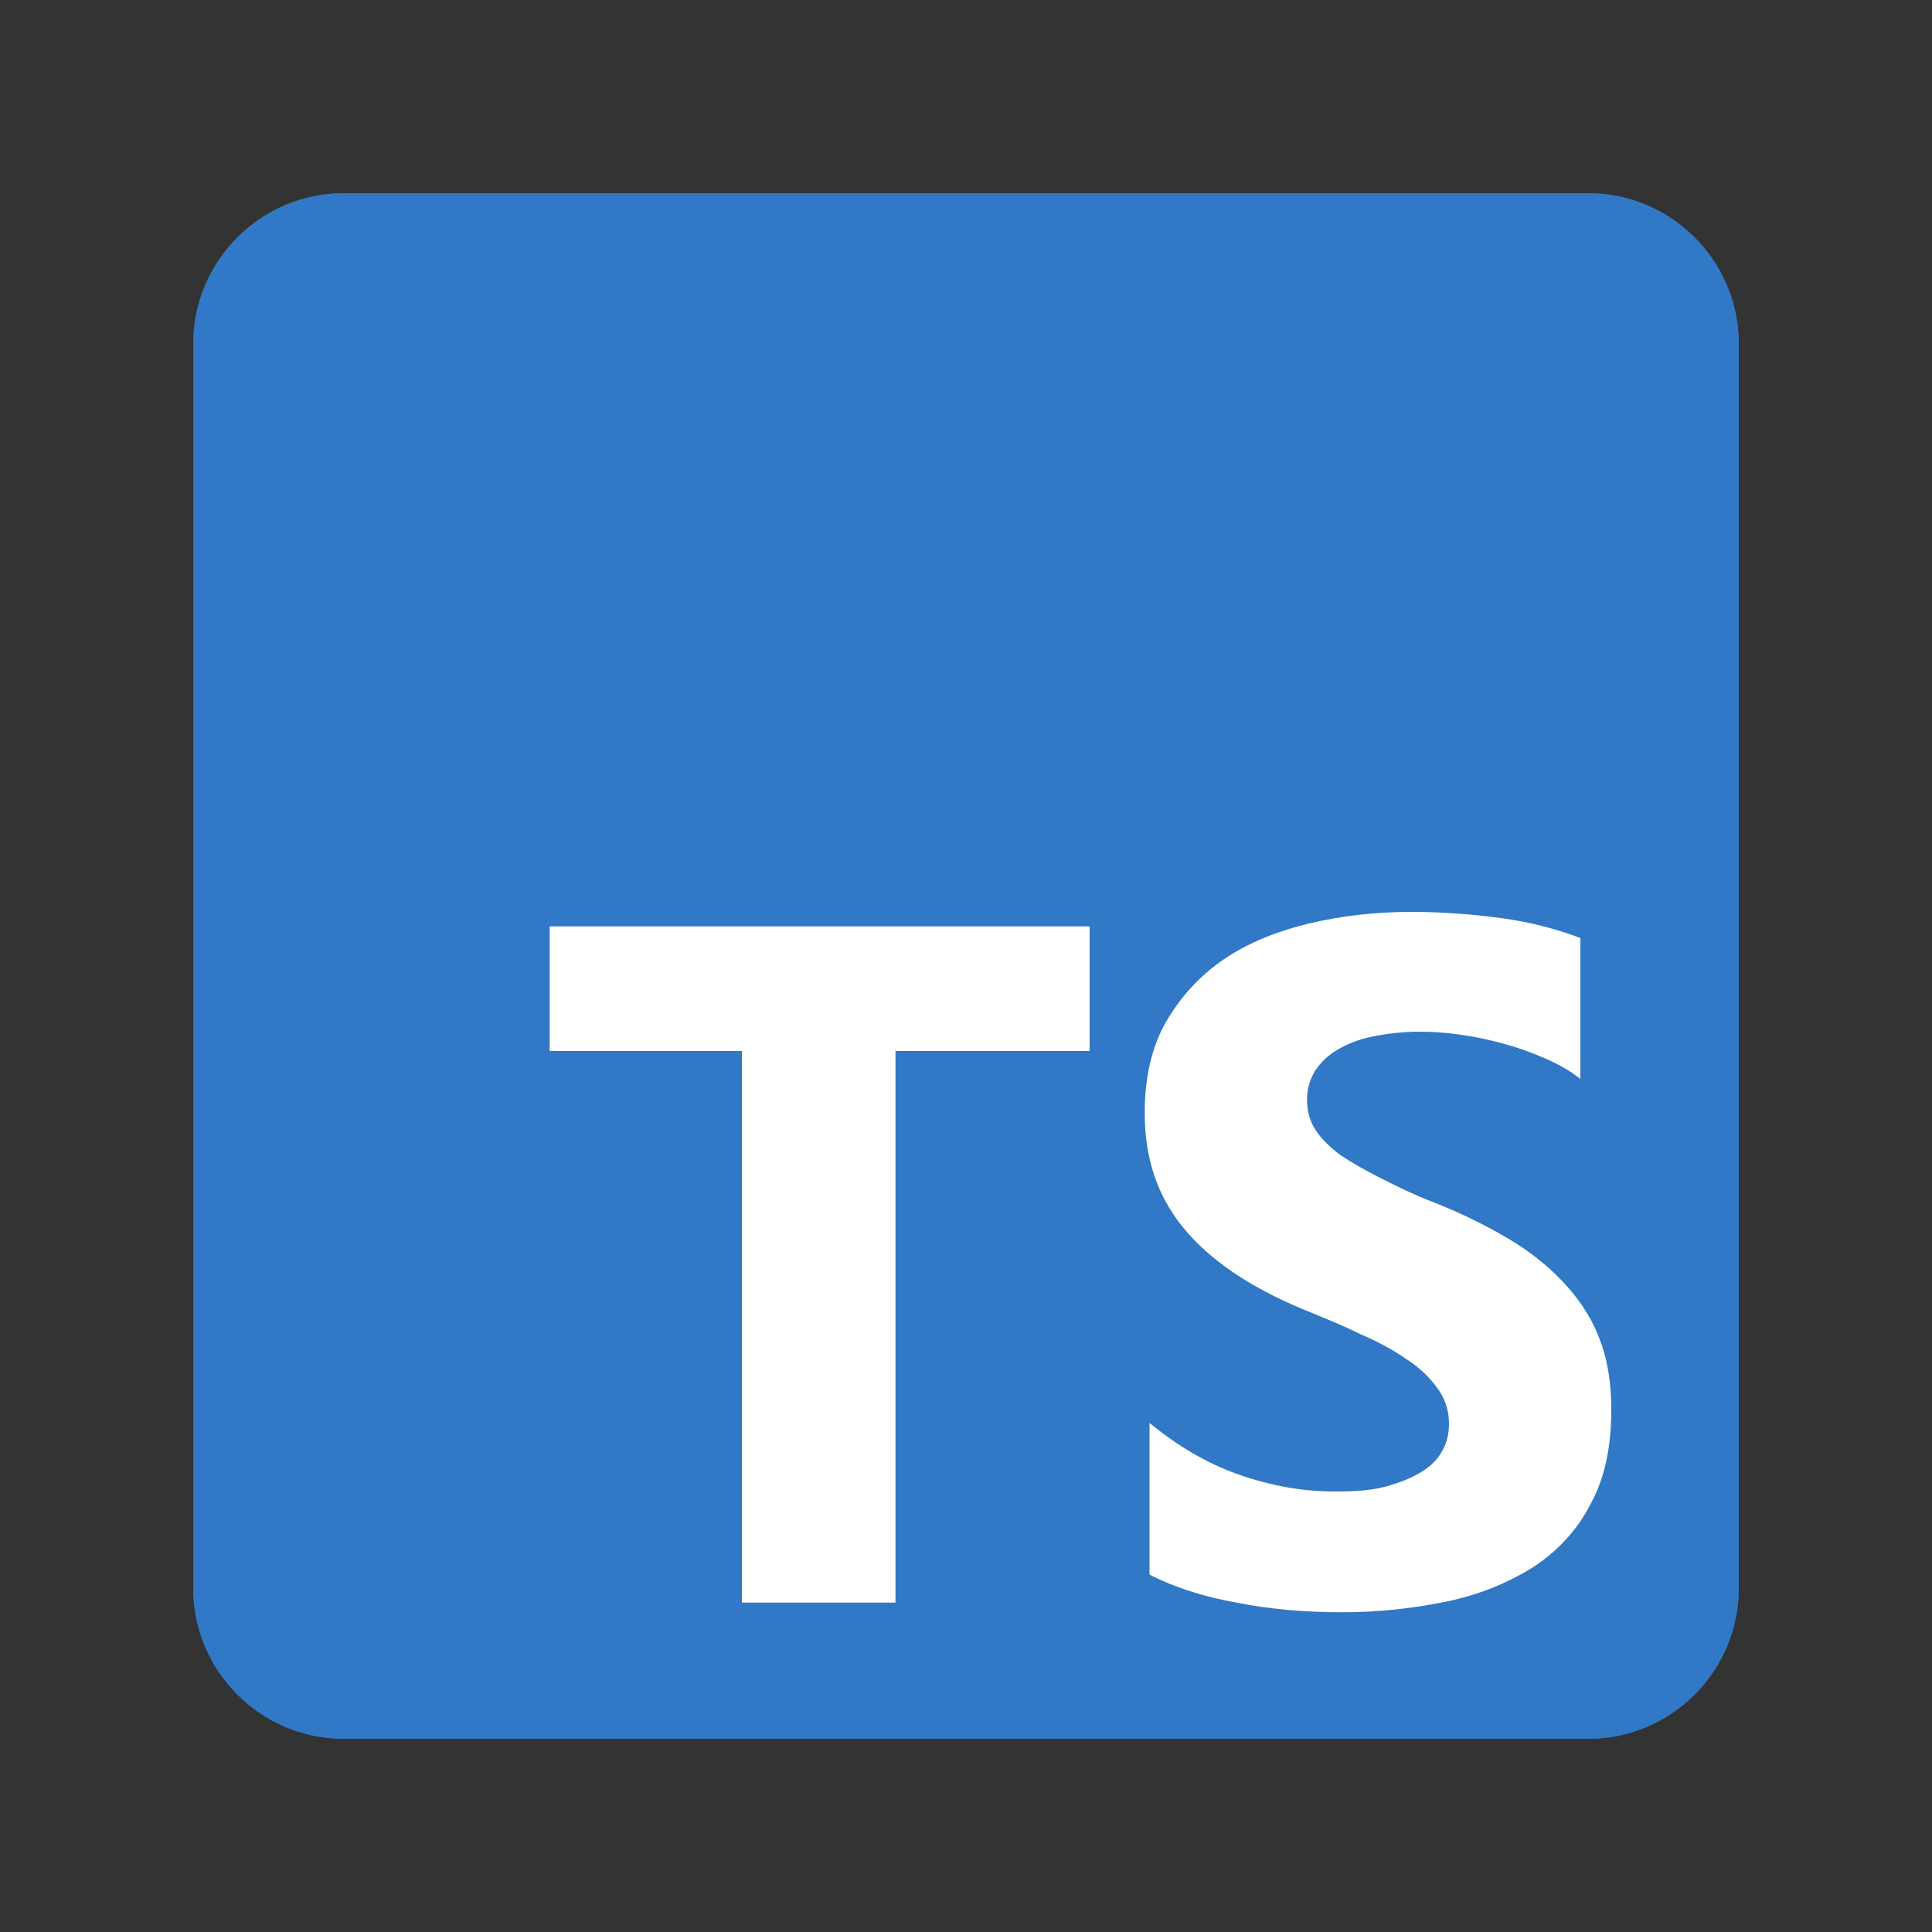 <?xml version="1.0" encoding="utf-8"?>
<!-- Generator: Adobe Illustrator 21.0.2, SVG Export Plug-In . SVG Version: 6.00 Build 0)  -->
<svg version="1.1" id="Layer_1" xmlns="http://www.w3.org/2000/svg" xmlns:xlink="http://www.w3.org/1999/xlink" x="0px" y="0px"
	 viewBox="0 0 200 200" style="enable-background:new 0 0 200 200;" xml:space="preserve">
<rect x="0" y="0" width="200" height="200" fill="#333333" stroke="none"/>
<style type="text/css">
	.st0{fill:#3178C6;}
	.st1{fill:#FFFFFF;}
</style>
<path class="st0" d="M35.6,20h128.8c8.6,0,15.6,7,15.6,15.6v128.8c0,8.6-7,15.6-15.6,15.6H35.6C27,180,20,173,20,164.4V35.6
	C20,27,27,20,35.6,20z"/>
<path class="st0" d="M35.6,20h128.8c8.6,0,15.6,7,15.6,15.6v128.8c0,8.6-7,15.6-15.6,15.6H35.6C27,180,20,173,20,164.4V35.6
	C20,27,27,20,35.6,20z"/>
<path class="st1" d="M119,147.3V163c2.5,1.3,5.6,2.3,9,2.9c3.5,0.7,7.1,1,11,1c3.7,0,7.3-0.4,10.7-1.1c3.4-0.7,6.3-1.9,8.9-3.5
	c2.5-1.6,4.6-3.8,6-6.5c1.5-2.7,2.2-5.9,2.2-9.9c0-2.8-0.4-5.3-1.3-7.5c-0.8-2.1-2.1-4-3.7-5.7c-1.6-1.7-3.5-3.2-5.7-4.5
	c-2.2-1.3-4.8-2.6-7.6-3.7c-2.1-0.8-3.9-1.7-5.5-2.5c-1.6-0.8-3-1.6-4.2-2.4c-1.1-0.8-2-1.7-2.6-2.6c-0.6-0.9-0.9-2-0.9-3.2
	c0-1.1,0.3-2,0.8-2.9c0.6-0.9,1.3-1.6,2.3-2.2c1-0.6,2.2-1.1,3.7-1.4c1.5-0.3,3.1-0.5,4.9-0.5c1.3,0,2.7,0.1,4.1,0.3
	c1.5,0.2,2.9,0.5,4.4,0.9c1.5,0.4,2.9,0.9,4.3,1.5c1.4,0.6,2.7,1.3,3.8,2.2V97.1c-2.4-0.9-5-1.6-7.8-2c-2.8-0.4-6.1-0.7-9.7-0.7
	c-3.7,0-7.2,0.4-10.6,1.2c-3.3,0.8-6.3,2-8.8,3.7c-2.5,1.7-4.5,3.9-6,6.5c-1.5,2.6-2.2,5.8-2.2,9.4c0,4.7,1.3,8.6,4,11.9
	c2.7,3.3,6.8,6.1,12.3,8.4c2.2,0.9,4.2,1.7,6,2.6c1.9,0.8,3.5,1.7,4.8,2.6c1.4,0.9,2.4,1.9,3.2,3c0.8,1.1,1.2,2.3,1.2,3.7
	c0,1-0.2,1.9-0.7,2.8c-0.5,0.9-1.2,1.6-2.2,2.2c-1,0.6-2.2,1.1-3.7,1.5c-1.5,0.4-3.2,0.5-5.2,0.5c-3.4,0-6.7-0.6-10.1-1.8
	C125,151.5,121.9,149.7,119,147.3L119,147.3z"/>
<polygon class="st1" points="92.7,108.8 112.8,108.8 112.8,95.9 56.9,95.9 56.9,108.8 76.8,108.8 76.8,165.9 92.7,165.9 "/>
</svg>
